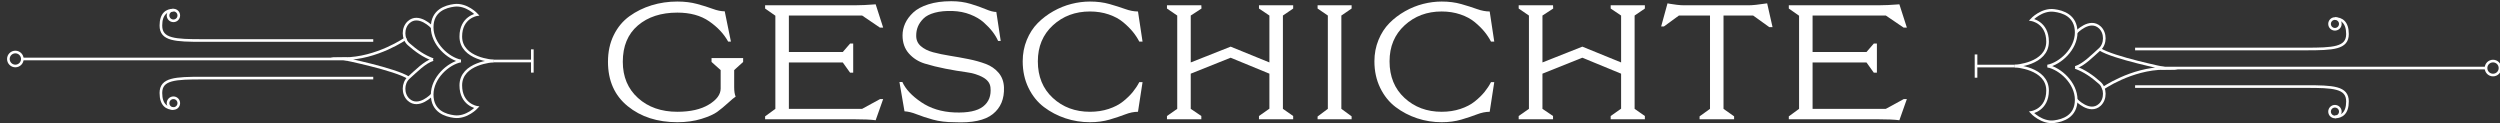 <svg enable-background="new -6.159 0 644.842 31.764" height="31.764" viewBox="-6.159 0 644.842 31.764" width="644.842" xmlns="http://www.w3.org/2000/svg"><rect x="-6.159" y="0" width="644.842" height="31.764" fill="#333333" stroke="none"/><path d="m513.515 17.039c0 0 8.467.437 8.467 6.302 0 4.996-4.127 5.645-4.127 5.645s2.605 2.826 5.867 2.394c2.152-.287 5.645-1.305 5.645-5.646 0-4.346-4.127-8.037-7.387-8.691" fill="none" stroke="#fff" stroke-miterlimit="10" stroke-width=".681"/><path d="m529.367 25.732c0 0 3.475 3.689 6.084 1.306 1.582-1.453 1.529-4.285 0-5.65-1.951-1.736-3.957-3.135-6.305-3.986" fill="none" stroke="#fff" stroke-miterlimit="10" stroke-width=".681"/><path d="m513.515 17.039c0 0 8.467-.434 8.467-6.297 0-4.995-4.127-5.649-4.127-5.649s2.605-2.828 5.867-2.384c2.152.281 5.645 1.3 5.645 5.646s-4.127 8.035-7.387 8.687" fill="none" stroke="#fff" stroke-miterlimit="10" stroke-width=".681"/><path d="m529.367 8.354c0 0 3.475-3.688 6.084-1.303 1.582 1.452 1.529 4.282 0 5.646-1.951 1.733-4.107 4.006-6.305 4.699" fill="none" stroke="#fff" stroke-miterlimit="10" stroke-width=".681"/><path d="m536.078 22.916c0 0 7.453-5.281 16.152-5.281 0 0-13.369-2.723-16.779-4.936" fill="none" stroke="#fff" stroke-miterlimit="10" stroke-width=".681"/><path d="m503.773 17.039h9.742" fill="none" stroke="#fff" stroke-miterlimit="10" stroke-width=".681"/><path d="m551.333 17.554h83.702" fill="none" stroke="#fff" stroke-miterlimit="10" stroke-width=".681"/><path d="m544.56 22.326c0 0 36.932 0 44.01 0 7.076 0 10.771.151 10.771 3.844 0 3.078-1.539 3.996-3.234 3.996" fill="none" stroke="#fff" stroke-miterlimit="10" stroke-width=".681"/><path d="m597.498 28.787c0-.769-.629-1.384-1.395-1.384s-1.383.615-1.383 1.384c0 .764.617 1.379 1.383 1.379s1.395-.616 1.395-1.379z" fill="none" stroke="#fff" stroke-miterlimit="10" stroke-width=".681"/><path d="m544.56 12.638c0 0 36.932 0 44.01 0 7.076 0 10.771-.162 10.771-3.851 0-3.078-1.539-4.002-3.234-4.002" fill="none" stroke="#fff" stroke-miterlimit="10" stroke-width=".681"/><path d="m597.498 6.169c0 .764-.629 1.385-1.395 1.385s-1.383-.621-1.383-1.385c0-.766.617-1.384 1.383-1.384s1.395.619 1.395 1.384z" fill="none" stroke="#fff" stroke-miterlimit="10" stroke-width=".681"/><path d="m638.683 17.554c0-.997-.809-1.803-1.801-1.803-1 0-1.807.807-1.807 1.803 0 .998.807 1.803 1.807 1.803.993 0 1.801-.805 1.801-1.803z" fill="none" stroke="#fff" stroke-miterlimit="10" stroke-width=".681"/><path d="m503.531 20.044v-6.001" fill="none" stroke="#fff" stroke-miterlimit="10" stroke-width=".681"/><path d="m121.169 15.734c0 0-8.471-.438-8.471-6.306 0-4.995 4.129-5.646 4.129-5.646s-2.605-2.825-5.866-2.393c-2.151.289-5.648 1.305-5.648 5.647 0 4.346 4.132 8.036 7.386 8.692" fill="none" stroke="#fff" stroke-miterlimit="10" stroke-width=".681"/><path d="m105.312 7.041c0 0-3.472-3.692-6.081-1.304-1.585 1.453-1.531 4.282 0 5.647 1.952 1.735 3.956 3.131 6.3 3.99" fill="none" stroke="#fff" stroke-miterlimit="10" stroke-width=".681"/><path d="m121.169 15.734c0 0-8.471.433-8.471 6.292 0 4.996 4.129 5.65 4.129 5.65s-2.605 2.83-5.866 2.385c-2.151-.276-5.648-1.299-5.648-5.645 0-4.344 4.132-8.038 7.386-8.685" fill="none" stroke="#fff" stroke-miterlimit="10" stroke-width=".681"/><path d="m105.312 24.417c0 0-3.472 3.688-6.081 1.305-1.585-1.451-1.531-4.283 0-5.646 1.952-1.736 4.109-4.002 6.3-4.699" fill="none" stroke="#fff" stroke-miterlimit="10" stroke-width=".681"/><path d="m98.603 9.859c0 0-7.454 5.281-16.158 5.281 0 0 13.374 2.725 16.786 4.934" fill="none" stroke="#fff" stroke-miterlimit="10" stroke-width=".681"/><path d="m130.907 15.734h-9.738" fill="none" stroke="#fff" stroke-miterlimit="10" stroke-width=".681"/><path d="m83.348 15.214h-83.702" fill="none" stroke="#fff" stroke-miterlimit="10" stroke-width=".681"/><path d="m90.116 10.448c0 0-36.926 0-44.004 0-7.079 0-10.769-.155-10.769-3.847 0-3.079 1.539-3.996 3.229-3.996" fill="none" stroke="#fff" stroke-miterlimit="10" stroke-width=".681"/><path d="m37.184 3.983c0 .771.623 1.385 1.388 1.385.768 0 1.382-.613 1.382-1.385 0-.764-.614-1.377-1.382-1.377-.765 0-1.388.614-1.388 1.377z" fill="none" stroke="#fff" stroke-miterlimit="10" stroke-width=".681"/><path d="m90.116 20.142c0 0-36.926 0-44.004 0-7.079 0-10.769.154-10.769 3.842 0 3.084 1.539 4.007 3.229 4.007" fill="none" stroke="#fff" stroke-miterlimit="10" stroke-width=".681"/><path d="m37.184 26.607c0-.768.623-1.389 1.388-1.389.768 0 1.382.621 1.382 1.389 0 .761-.614 1.381-1.382 1.381-.765 0-1.388-.621-1.388-1.381z" fill="none" stroke="#fff" stroke-miterlimit="10" stroke-width=".681"/><path d="m-4 15.214c0 .999.81 1.808 1.803 1.808.994 0 1.801-.809 1.801-1.808 0-.989-.807-1.798-1.801-1.798s-1.803.809-1.803 1.798z" fill="none" stroke="#fff" stroke-miterlimit="10" stroke-width=".681"/><path d="m131.149 12.732v5.998" fill="none" stroke="#fff" stroke-miterlimit="10" stroke-width=".681"/><path d="m155.742 27.383c-3.388-2.758-5.082-6.573-5.082-11.445 0-2.576.497-4.872 1.491-6.888.993-2.016 2.345-3.64 4.053-4.872 1.708-1.232 3.612-2.169 5.712-2.814 2.1-.644 4.312-.966 6.636-.966 1.875 0 3.583.21 5.124.63 1.54.42 2.877.84 4.011 1.26 1.134.42 2.163.63 3.087.63l1.596 7.812h-.714c-1.092-1.988-2.724-3.73-4.893-5.229-2.17-1.498-4.908-2.247-8.211-2.247-4.2 0-7.596 1.106-10.185 3.318-2.59 2.212-3.885 5.334-3.885 9.366 0 3.864 1.309 6.979 3.927 9.345 2.618 2.366 5.999 3.549 10.143 3.549 3.36 0 6.062-.615 8.106-1.848 2.043-1.231 3.066-2.618 3.066-4.158v-4.746l-2.352-2.1v-1.008h8.148v1.008l-2.31 2.1v4.41c0 1.036.126 1.849.378 2.437-.336.196-.987.734-1.953 1.616-.966.883-1.89 1.646-2.772 2.289-.882.645-2.247 1.254-4.095 1.827-1.848.574-3.92.861-6.216.861-5.152 0-9.422-1.379-12.81-4.137z" fill="#fff"/><path d="m214.122 30.764h-22.932v-.756l2.646-1.933v-24.023l-2.646-1.848v-.84h23.1c.812 0 1.638-.021 2.478-.063s1.519-.084 2.037-.126c.518-.042.819-.063.903-.063l1.932 6.006h-.84l-4.578-3.108h-18.9v9.408h13.902l1.89-2.184h.798v7.517h-.798l-1.89-2.646h-13.902v11.97h18.9l4.62-2.52h.798l-1.932 5.46c-1.232-.167-3.094-.251-5.586-.251z" fill="#fff"/><path d="m247.428 27.467c1.484-1.162 2.114-2.808 1.89-4.936-.112-1.063-.756-1.925-1.932-2.583-1.176-.657-2.598-1.099-4.263-1.323-1.666-.224-3.465-.524-5.397-.902-1.932-.378-3.717-.819-5.355-1.323-1.638-.504-3.003-1.371-4.095-2.604-1.092-1.232-1.638-2.786-1.638-4.662 0-1.064.224-2.093.672-3.087.448-.994 1.141-1.932 2.079-2.814.938-.882 2.247-1.589 3.927-2.121 1.68-.532 3.612-.798 5.796-.798h.21c1.736 0 3.367.231 4.893.693 1.526.462 2.835.924 3.927 1.386 1.092.462 1.988.693 2.688.693l1.134 7.476h-.672c-.364-.812-.84-1.603-1.428-2.373-.588-.77-1.344-1.567-2.268-2.394-.924-.825-2.086-1.512-3.486-2.058-1.4-.546-2.926-.847-4.578-.903-1.764-.056-3.291.091-4.578.441-1.288.35-2.261.854-2.919 1.512-.658.658-1.134 1.344-1.428 2.058s-.441 1.477-.441 2.289c-.028 1.12.364 2.037 1.176 2.751.812.714 1.875 1.246 3.192 1.596 1.316.351 2.765.651 4.347.903 1.582.252 3.177.54 4.788.861 1.609.322 3.087.735 4.431 1.239 1.344.504 2.45 1.268 3.318 2.289.867 1.022 1.329 2.275 1.386 3.759.112 2.969-.847 5.265-2.877 6.888-2.03 1.624-5.328 2.324-9.891 2.101-2.1 0-3.955-.225-5.565-.672-1.61-.448-2.997-.903-4.158-1.365-1.163-.462-2.22-.721-3.171-.777l-1.302-7.56h.756c.812 1.82 2.421 3.549 4.83 5.187 2.408 1.639 5.277 2.527 8.61 2.667 3.444.139 5.907-.372 7.392-1.534z" fill="#fff"/><path d="m258.683 10.31c.7-1.708 1.638-3.156 2.814-4.347 1.176-1.19 2.52-2.212 4.032-3.066 1.512-.854 3.073-1.483 4.683-1.89 1.61-.406 3.198-.609 4.767-.609 1.848 0 3.534.217 5.061.651 1.525.434 2.87.861 4.032 1.281 1.162.42 2.261.63 3.297.63l1.176 7.77h-.84c-.448-.867-1.001-1.708-1.659-2.52-.658-.812-1.491-1.638-2.499-2.478-1.008-.84-2.254-1.512-3.738-2.016-1.484-.504-3.094-.756-4.83-.756-3.78 0-6.966 1.19-9.555 3.57-2.59 2.38-3.885 5.474-3.885 9.282 0 3.92 1.287 7.07 3.864 9.45 2.576 2.38 5.768 3.569 9.576 3.569 1.736 0 3.345-.244 4.83-.734 1.484-.49 2.73-1.141 3.738-1.953 1.008-.812 1.841-1.624 2.499-2.437.658-.812 1.211-1.651 1.659-2.52h.84l-1.176 7.644c-1.036 0-2.135.225-3.297.673-1.162.447-2.506.896-4.032 1.344-1.527.447-3.213.672-5.061.672-2.184 0-4.292-.336-6.321-1.008-2.03-.672-3.878-1.639-5.544-2.898-1.666-1.26-2.997-2.912-3.99-4.956-.995-2.043-1.491-4.326-1.491-6.846 0-1.96.35-3.794 1.05-5.502z" fill="#fff"/><path d="m327.395 2.204l-2.645 1.806v24.065l2.646 1.849v.84h-8.82v-.84l2.688-1.891v-9.029l-9.997-4.116-10.29 4.116v9.071l2.73 1.849v.84h-8.862v-.84l2.646-1.849v-24.065l-2.646-1.806v-.84h8.862l.042.84-2.772 1.806v12.096l10.29-4.074 9.997 4.074v-12.096l-2.688-1.806v-.84h8.82v.84z" fill="#fff"/><path d="m342.472 2.204l-2.646 1.806v24.065l2.646 1.933v.756h-8.777v-.714l2.646-1.975v-24.065l-2.646-1.806v-.84h8.777z" fill="#fff"/><path d="m349.402 10.31c.699-1.708 1.638-3.156 2.813-4.347 1.176-1.19 2.521-2.212 4.032-3.066 1.512-.854 3.072-1.483 4.683-1.89 1.61-.406 3.199-.609 4.768-.609 1.848 0 3.534.217 5.061.651s2.87.861 4.032 1.281c1.161.42 2.261.63 3.297.63l1.176 7.77h-.84c-.448-.867-1.001-1.708-1.659-2.52-.658-.812-1.49-1.638-2.499-2.478-1.008-.84-2.254-1.512-3.737-2.016-1.484-.504-3.095-.756-4.83-.756-3.78 0-6.966 1.19-9.555 3.57-2.591 2.38-3.886 5.474-3.886 9.282 0 3.92 1.288 7.07 3.864 9.45s5.768 3.569 9.576 3.569c1.735 0 3.346-.244 4.83-.734 1.483-.49 2.729-1.141 3.737-1.953 1.009-.812 1.841-1.624 2.499-2.437.658-.812 1.211-1.651 1.659-2.52h.84l-1.176 7.644c-1.036 0-2.136.225-3.297.673-1.162.447-2.506.896-4.032 1.344-1.526.447-3.213.672-5.061.672-2.185 0-4.291-.336-6.321-1.008s-3.878-1.639-5.544-2.898-2.996-2.912-3.99-4.956c-.994-2.043-1.49-4.326-1.49-6.846 0-1.96.35-3.794 1.05-5.502z" fill="#fff"/><path d="m418.114 2.204l-2.646 1.806v24.065l2.646 1.849v.84h-8.82v-.84l2.688-1.891v-9.029l-9.996-4.116-10.29 4.116v9.071l2.729 1.849v.84h-8.861v-.84l2.646-1.849v-24.065l-2.646-1.806v-.84h8.861l.042.84-2.771 1.806v12.096l10.29-4.074 9.996 4.074v-12.096l-2.688-1.806v-.84h8.82z" fill="#fff"/><path d="m432.225 30.764v-.756l2.688-1.933v-24.065h-8.022l-3.864 2.814h-.714l1.639-5.964.672.126c.447.084 1.028.168 1.742.252.715.084 1.337.126 1.869.126h16.59c1.036 0 2.646-.168 4.83-.504l1.387 6.132h-.84l-4.158-2.982h-7.645v24.065l2.73 1.933v.756z" fill="#fff"/><path d="m478.173 30.764h-22.932v-.756l2.646-1.933v-24.023l-2.646-1.848v-.84h23.1c.812 0 1.638-.021 2.478-.063.841-.042 1.519-.084 2.037-.126s.819-.063.903-.063l1.932 6.006h-.84l-4.578-3.108h-18.899v9.408h13.901l1.891-2.184h.798v7.517h-.798l-1.891-2.646h-13.901v11.97h18.899l4.62-2.52h.798l-1.932 5.46c-1.232-.167-3.093-.251-5.586-.251z" fill="#fff"/></svg>